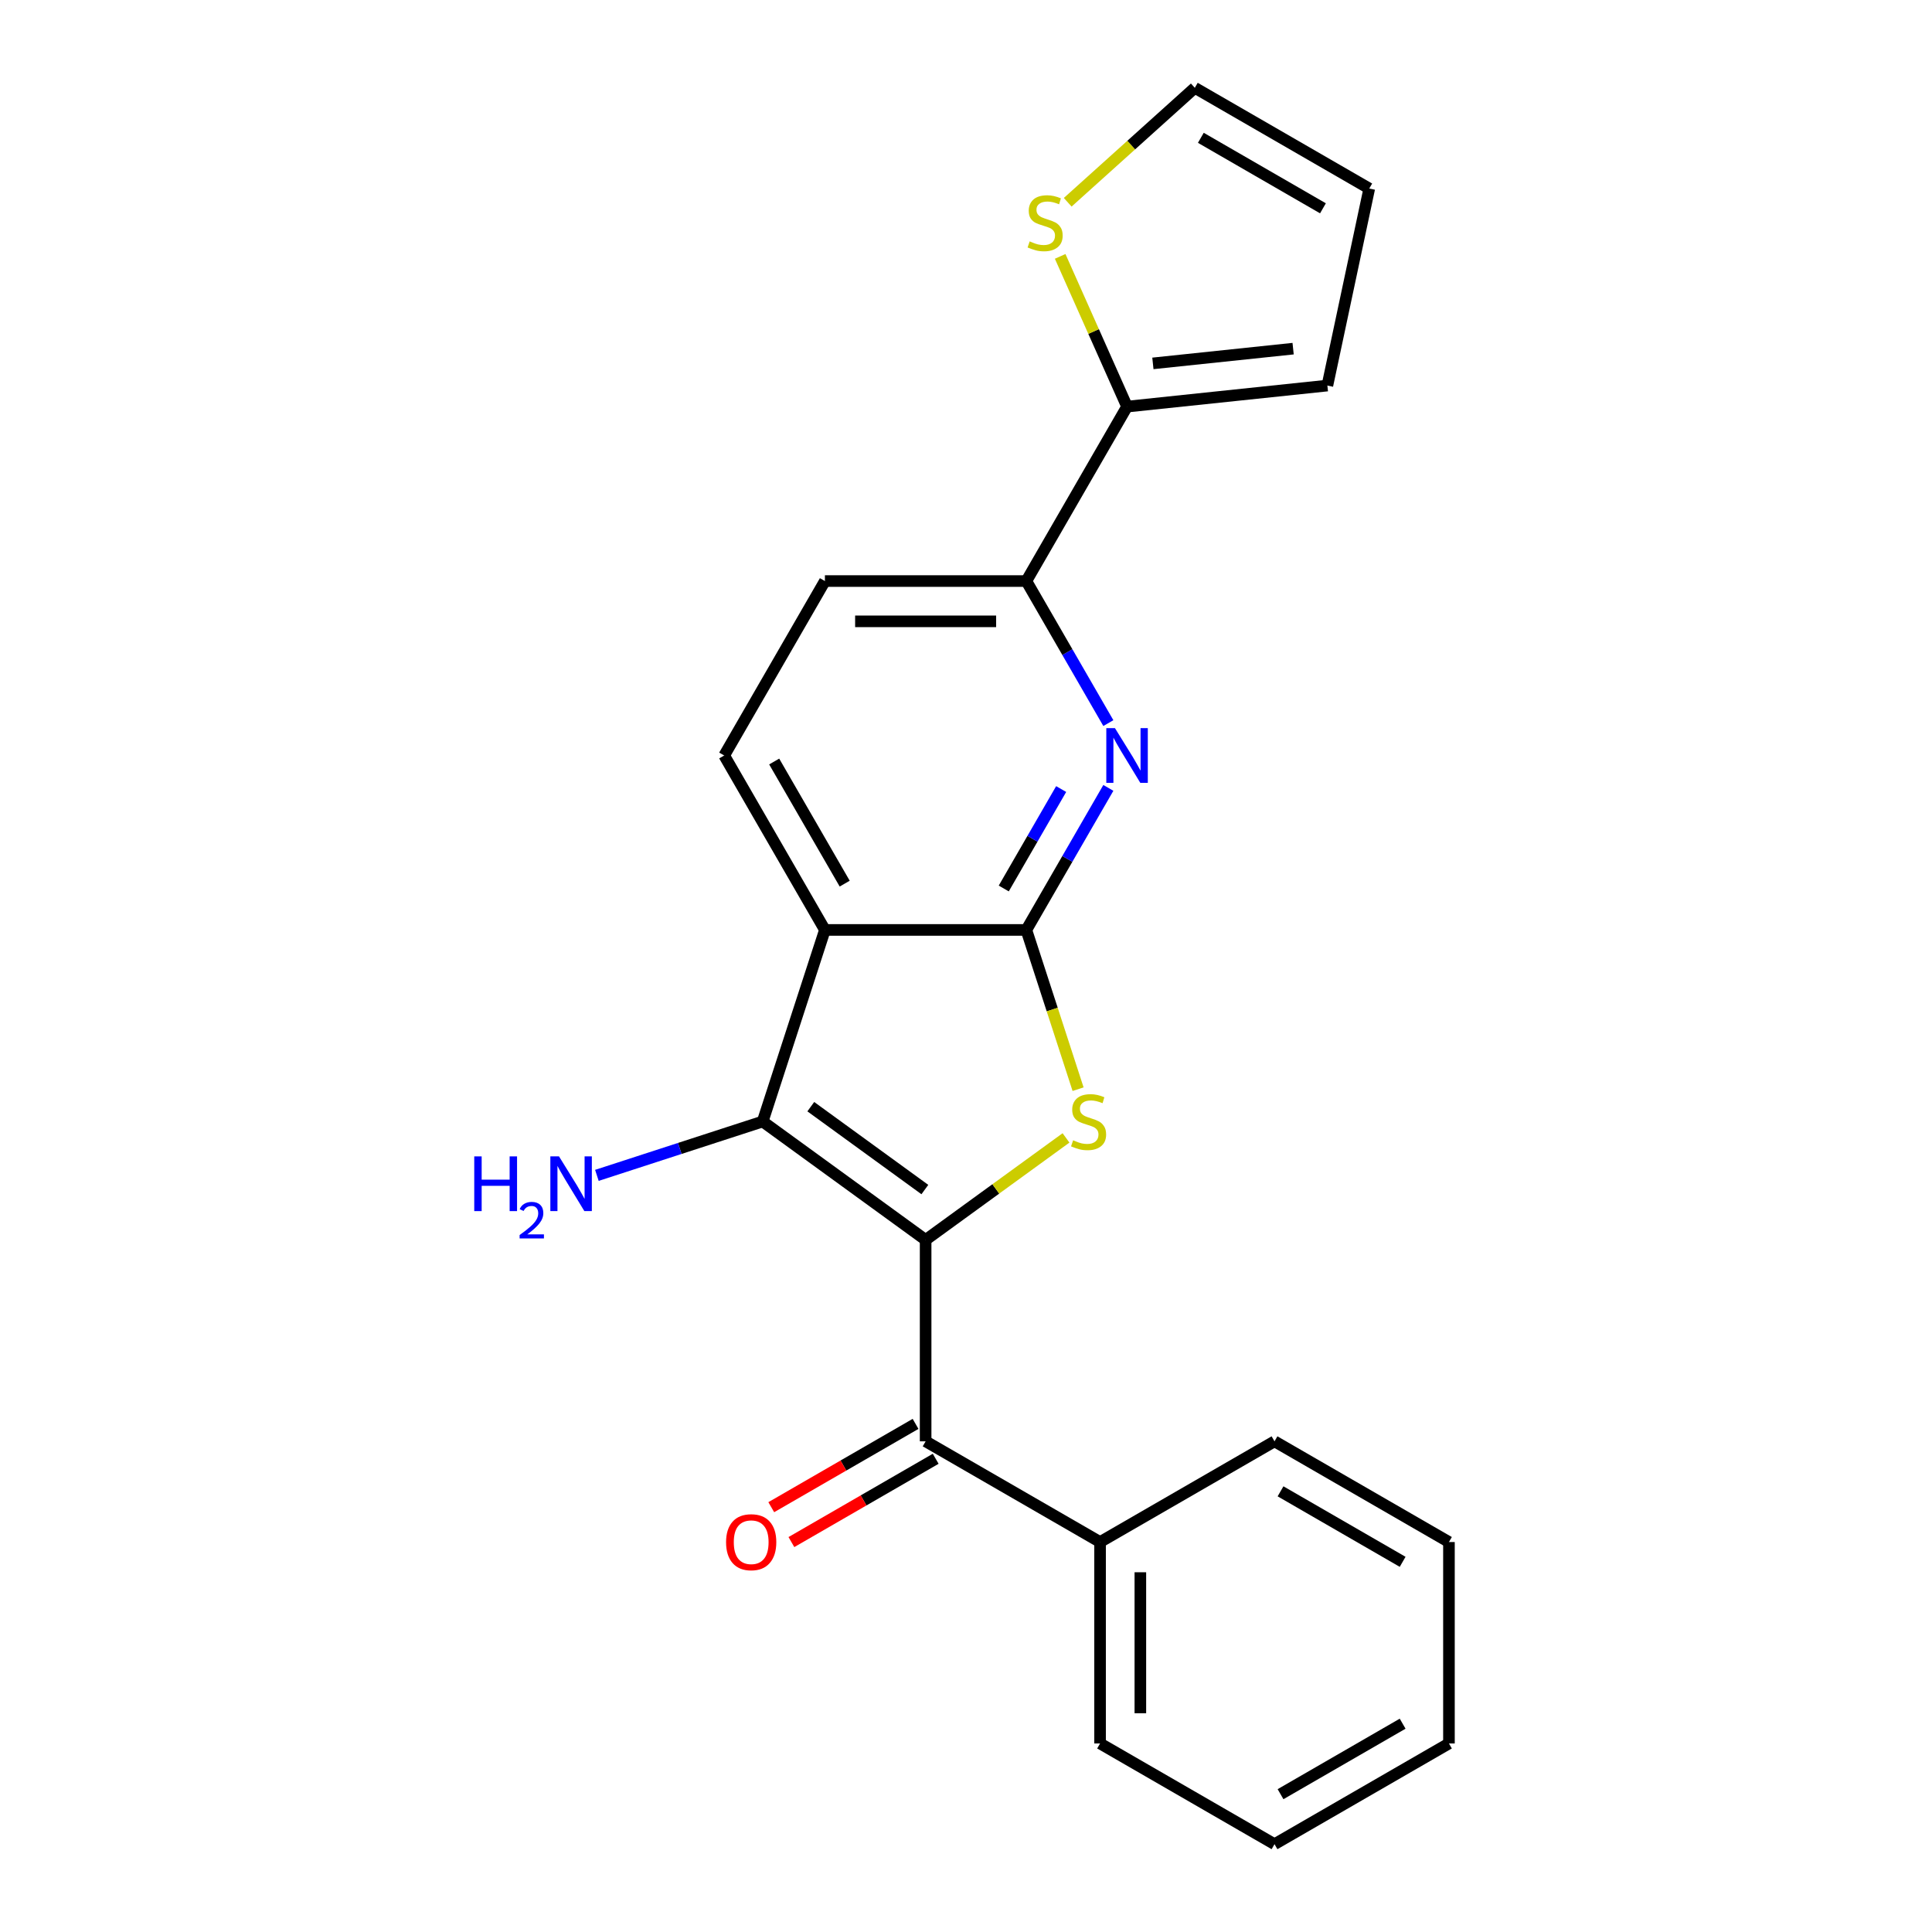 <?xml version='1.0' encoding='iso-8859-1'?>
<svg version='1.1' baseProfile='full'
              xmlns='http://www.w3.org/2000/svg'
                      xmlns:rdkit='http://www.rdkit.org/xml'
                      xmlns:xlink='http://www.w3.org/1999/xlink'
                  xml:space='preserve'
width='1000px' height='1000px' viewBox='0 0 1000 1000'>
<!-- END OF HEADER -->
<rect style='opacity:1.0;fill:#FFFFFF;stroke:none' width='1000' height='1000' x='0' y='0'> </rect>
<path class='bond-1' d='M 479.103,641.77 L 515.433,615.375' style='fill:none;fill-rule:evenodd;stroke:#000000;stroke-width:6px;stroke-linecap:butt;stroke-linejoin:miter;stroke-opacity:1' />
<path class='bond-1' d='M 515.433,615.375 L 551.764,588.979' style='fill:none;fill-rule:evenodd;stroke:#CCCC00;stroke-width:6px;stroke-linecap:butt;stroke-linejoin:miter;stroke-opacity:1' />
<path class='bond-2' d='M 479.103,641.77 L 394.756,580.489' style='fill:none;fill-rule:evenodd;stroke:#000000;stroke-width:6px;stroke-linecap:butt;stroke-linejoin:miter;stroke-opacity:1' />
<path class='bond-2' d='M 478.708,615.709 L 419.665,572.812' style='fill:none;fill-rule:evenodd;stroke:#000000;stroke-width:6px;stroke-linecap:butt;stroke-linejoin:miter;stroke-opacity:1' />
<path class='bond-5' d='M 479.103,641.77 L 479.103,746.029' style='fill:none;fill-rule:evenodd;stroke:#000000;stroke-width:6px;stroke-linecap:butt;stroke-linejoin:miter;stroke-opacity:1' />
<path class='bond-0' d='M 531.232,481.333 L 544.624,522.548' style='fill:none;fill-rule:evenodd;stroke:#000000;stroke-width:6px;stroke-linecap:butt;stroke-linejoin:miter;stroke-opacity:1' />
<path class='bond-0' d='M 544.624,522.548 L 558.015,563.762' style='fill:none;fill-rule:evenodd;stroke:#CCCC00;stroke-width:6px;stroke-linecap:butt;stroke-linejoin:miter;stroke-opacity:1' />
<path class='bond-4' d='M 531.232,481.333 L 552.457,444.571' style='fill:none;fill-rule:evenodd;stroke:#000000;stroke-width:6px;stroke-linecap:butt;stroke-linejoin:miter;stroke-opacity:1' />
<path class='bond-4' d='M 552.457,444.571 L 573.682,407.809' style='fill:none;fill-rule:evenodd;stroke:#0000FF;stroke-width:6px;stroke-linecap:butt;stroke-linejoin:miter;stroke-opacity:1' />
<path class='bond-4' d='M 519.542,459.879 L 534.399,434.145' style='fill:none;fill-rule:evenodd;stroke:#000000;stroke-width:6px;stroke-linecap:butt;stroke-linejoin:miter;stroke-opacity:1' />
<path class='bond-4' d='M 534.399,434.145 L 549.256,408.412' style='fill:none;fill-rule:evenodd;stroke:#0000FF;stroke-width:6px;stroke-linecap:butt;stroke-linejoin:miter;stroke-opacity:1' />
<path class='bond-22' d='M 531.232,481.333 L 426.974,481.333' style='fill:none;fill-rule:evenodd;stroke:#000000;stroke-width:6px;stroke-linecap:butt;stroke-linejoin:miter;stroke-opacity:1' />
<path class='bond-3' d='M 394.756,580.489 L 426.974,481.333' style='fill:none;fill-rule:evenodd;stroke:#000000;stroke-width:6px;stroke-linecap:butt;stroke-linejoin:miter;stroke-opacity:1' />
<path class='bond-15' d='M 394.756,580.489 L 351.852,594.429' style='fill:none;fill-rule:evenodd;stroke:#000000;stroke-width:6px;stroke-linecap:butt;stroke-linejoin:miter;stroke-opacity:1' />
<path class='bond-15' d='M 351.852,594.429 L 308.947,608.37' style='fill:none;fill-rule:evenodd;stroke:#0000FF;stroke-width:6px;stroke-linecap:butt;stroke-linejoin:miter;stroke-opacity:1' />
<path class='bond-8' d='M 426.974,481.333 L 374.845,391.043' style='fill:none;fill-rule:evenodd;stroke:#000000;stroke-width:6px;stroke-linecap:butt;stroke-linejoin:miter;stroke-opacity:1' />
<path class='bond-8' d='M 437.213,457.364 L 400.722,394.16' style='fill:none;fill-rule:evenodd;stroke:#000000;stroke-width:6px;stroke-linecap:butt;stroke-linejoin:miter;stroke-opacity:1' />
<path class='bond-6' d='M 573.682,374.276 L 552.457,337.514' style='fill:none;fill-rule:evenodd;stroke:#0000FF;stroke-width:6px;stroke-linecap:butt;stroke-linejoin:miter;stroke-opacity:1' />
<path class='bond-6' d='M 552.457,337.514 L 531.232,300.752' style='fill:none;fill-rule:evenodd;stroke:#000000;stroke-width:6px;stroke-linecap:butt;stroke-linejoin:miter;stroke-opacity:1' />
<path class='bond-10' d='M 473.89,737 L 436.548,758.559' style='fill:none;fill-rule:evenodd;stroke:#000000;stroke-width:6px;stroke-linecap:butt;stroke-linejoin:miter;stroke-opacity:1' />
<path class='bond-10' d='M 436.548,758.559 L 399.206,780.118' style='fill:none;fill-rule:evenodd;stroke:#FF0000;stroke-width:6px;stroke-linecap:butt;stroke-linejoin:miter;stroke-opacity:1' />
<path class='bond-10' d='M 484.316,755.058 L 446.974,776.617' style='fill:none;fill-rule:evenodd;stroke:#000000;stroke-width:6px;stroke-linecap:butt;stroke-linejoin:miter;stroke-opacity:1' />
<path class='bond-10' d='M 446.974,776.617 L 409.632,798.177' style='fill:none;fill-rule:evenodd;stroke:#FF0000;stroke-width:6px;stroke-linecap:butt;stroke-linejoin:miter;stroke-opacity:1' />
<path class='bond-13' d='M 479.103,746.029 L 569.394,798.158' style='fill:none;fill-rule:evenodd;stroke:#000000;stroke-width:6px;stroke-linecap:butt;stroke-linejoin:miter;stroke-opacity:1' />
<path class='bond-7' d='M 531.232,300.752 L 583.362,210.462' style='fill:none;fill-rule:evenodd;stroke:#000000;stroke-width:6px;stroke-linecap:butt;stroke-linejoin:miter;stroke-opacity:1' />
<path class='bond-23' d='M 531.232,300.752 L 426.974,300.752' style='fill:none;fill-rule:evenodd;stroke:#000000;stroke-width:6px;stroke-linecap:butt;stroke-linejoin:miter;stroke-opacity:1' />
<path class='bond-23' d='M 515.594,321.604 L 442.613,321.604' style='fill:none;fill-rule:evenodd;stroke:#000000;stroke-width:6px;stroke-linecap:butt;stroke-linejoin:miter;stroke-opacity:1' />
<path class='bond-9' d='M 583.362,210.462 L 566.052,171.583' style='fill:none;fill-rule:evenodd;stroke:#000000;stroke-width:6px;stroke-linecap:butt;stroke-linejoin:miter;stroke-opacity:1' />
<path class='bond-9' d='M 566.052,171.583 L 548.741,132.703' style='fill:none;fill-rule:evenodd;stroke:#CCCC00;stroke-width:6px;stroke-linecap:butt;stroke-linejoin:miter;stroke-opacity:1' />
<path class='bond-12' d='M 583.362,210.462 L 687.049,199.564' style='fill:none;fill-rule:evenodd;stroke:#000000;stroke-width:6px;stroke-linecap:butt;stroke-linejoin:miter;stroke-opacity:1' />
<path class='bond-12' d='M 596.735,188.09 L 669.316,180.461' style='fill:none;fill-rule:evenodd;stroke:#000000;stroke-width:6px;stroke-linecap:butt;stroke-linejoin:miter;stroke-opacity:1' />
<path class='bond-11' d='M 374.845,391.043 L 426.974,300.752' style='fill:none;fill-rule:evenodd;stroke:#000000;stroke-width:6px;stroke-linecap:butt;stroke-linejoin:miter;stroke-opacity:1' />
<path class='bond-14' d='M 552.642,104.694 L 585.539,75.075' style='fill:none;fill-rule:evenodd;stroke:#CCCC00;stroke-width:6px;stroke-linecap:butt;stroke-linejoin:miter;stroke-opacity:1' />
<path class='bond-14' d='M 585.539,75.075 L 618.435,45.455' style='fill:none;fill-rule:evenodd;stroke:#000000;stroke-width:6px;stroke-linecap:butt;stroke-linejoin:miter;stroke-opacity:1' />
<path class='bond-16' d='M 687.049,199.564 L 708.725,97.584' style='fill:none;fill-rule:evenodd;stroke:#000000;stroke-width:6px;stroke-linecap:butt;stroke-linejoin:miter;stroke-opacity:1' />
<path class='bond-17' d='M 569.394,798.158 L 569.394,902.416' style='fill:none;fill-rule:evenodd;stroke:#000000;stroke-width:6px;stroke-linecap:butt;stroke-linejoin:miter;stroke-opacity:1' />
<path class='bond-17' d='M 590.245,813.797 L 590.245,886.777' style='fill:none;fill-rule:evenodd;stroke:#000000;stroke-width:6px;stroke-linecap:butt;stroke-linejoin:miter;stroke-opacity:1' />
<path class='bond-18' d='M 569.394,798.158 L 659.684,746.029' style='fill:none;fill-rule:evenodd;stroke:#000000;stroke-width:6px;stroke-linecap:butt;stroke-linejoin:miter;stroke-opacity:1' />
<path class='bond-25' d='M 618.435,45.455 L 708.725,97.584' style='fill:none;fill-rule:evenodd;stroke:#000000;stroke-width:6px;stroke-linecap:butt;stroke-linejoin:miter;stroke-opacity:1' />
<path class='bond-25' d='M 621.553,71.332 L 684.756,107.822' style='fill:none;fill-rule:evenodd;stroke:#000000;stroke-width:6px;stroke-linecap:butt;stroke-linejoin:miter;stroke-opacity:1' />
<path class='bond-19' d='M 569.394,902.416 L 659.684,954.545' style='fill:none;fill-rule:evenodd;stroke:#000000;stroke-width:6px;stroke-linecap:butt;stroke-linejoin:miter;stroke-opacity:1' />
<path class='bond-20' d='M 659.684,746.029 L 749.974,798.158' style='fill:none;fill-rule:evenodd;stroke:#000000;stroke-width:6px;stroke-linecap:butt;stroke-linejoin:miter;stroke-opacity:1' />
<path class='bond-20' d='M 662.802,771.906 L 726.005,808.397' style='fill:none;fill-rule:evenodd;stroke:#000000;stroke-width:6px;stroke-linecap:butt;stroke-linejoin:miter;stroke-opacity:1' />
<path class='bond-24' d='M 659.684,954.545 L 749.974,902.416' style='fill:none;fill-rule:evenodd;stroke:#000000;stroke-width:6px;stroke-linecap:butt;stroke-linejoin:miter;stroke-opacity:1' />
<path class='bond-24' d='M 662.802,928.668 L 726.005,892.178' style='fill:none;fill-rule:evenodd;stroke:#000000;stroke-width:6px;stroke-linecap:butt;stroke-linejoin:miter;stroke-opacity:1' />
<path class='bond-21' d='M 749.974,798.158 L 749.974,902.416' style='fill:none;fill-rule:evenodd;stroke:#000000;stroke-width:6px;stroke-linecap:butt;stroke-linejoin:miter;stroke-opacity:1' />
<path  class='atom-2' d='M 555.45 590.209
Q 555.77 590.329, 557.09 590.889
Q 558.41 591.449, 559.85 591.809
Q 561.33 592.129, 562.77 592.129
Q 565.45 592.129, 567.01 590.849
Q 568.57 589.529, 568.57 587.249
Q 568.57 585.689, 567.77 584.729
Q 567.01 583.769, 565.81 583.249
Q 564.61 582.729, 562.61 582.129
Q 560.09 581.369, 558.57 580.649
Q 557.09 579.929, 556.01 578.409
Q 554.97 576.889, 554.97 574.329
Q 554.97 570.769, 557.37 568.569
Q 559.81 566.369, 564.61 566.369
Q 567.89 566.369, 571.61 567.929
L 570.69 571.009
Q 567.29 569.609, 564.73 569.609
Q 561.97 569.609, 560.45 570.769
Q 558.93 571.889, 558.97 573.849
Q 558.97 575.369, 559.73 576.289
Q 560.53 577.209, 561.65 577.729
Q 562.81 578.249, 564.73 578.849
Q 567.29 579.649, 568.81 580.449
Q 570.33 581.249, 571.41 582.889
Q 572.53 584.489, 572.53 587.249
Q 572.53 591.169, 569.89 593.289
Q 567.29 595.369, 562.93 595.369
Q 560.41 595.369, 558.49 594.809
Q 556.61 594.289, 554.37 593.369
L 555.45 590.209
' fill='#CCCC00'/>
<path  class='atom-5' d='M 577.102 376.883
L 586.382 391.883
Q 587.302 393.363, 588.782 396.043
Q 590.262 398.723, 590.342 398.883
L 590.342 376.883
L 594.102 376.883
L 594.102 405.203
L 590.222 405.203
L 580.262 388.803
Q 579.102 386.883, 577.862 384.683
Q 576.662 382.483, 576.302 381.803
L 576.302 405.203
L 572.622 405.203
L 572.622 376.883
L 577.102 376.883
' fill='#0000FF'/>
<path  class='atom-10' d='M 532.956 124.937
Q 533.276 125.057, 534.596 125.617
Q 535.916 126.177, 537.356 126.537
Q 538.836 126.857, 540.276 126.857
Q 542.956 126.857, 544.516 125.577
Q 546.076 124.257, 546.076 121.977
Q 546.076 120.417, 545.276 119.457
Q 544.516 118.497, 543.316 117.977
Q 542.116 117.457, 540.116 116.857
Q 537.596 116.097, 536.076 115.377
Q 534.596 114.657, 533.516 113.137
Q 532.476 111.617, 532.476 109.057
Q 532.476 105.497, 534.876 103.297
Q 537.316 101.097, 542.116 101.097
Q 545.396 101.097, 549.116 102.657
L 548.196 105.737
Q 544.796 104.337, 542.236 104.337
Q 539.476 104.337, 537.956 105.497
Q 536.436 106.617, 536.476 108.577
Q 536.476 110.097, 537.236 111.017
Q 538.036 111.937, 539.156 112.457
Q 540.316 112.977, 542.236 113.577
Q 544.796 114.377, 546.316 115.177
Q 547.836 115.977, 548.916 117.617
Q 550.036 119.217, 550.036 121.977
Q 550.036 125.897, 547.396 128.017
Q 544.796 130.097, 540.436 130.097
Q 537.916 130.097, 535.996 129.537
Q 534.116 129.017, 531.876 128.097
L 532.956 124.937
' fill='#CCCC00'/>
<path  class='atom-11' d='M 375.813 798.238
Q 375.813 791.438, 379.173 787.638
Q 382.533 783.838, 388.813 783.838
Q 395.093 783.838, 398.453 787.638
Q 401.813 791.438, 401.813 798.238
Q 401.813 805.118, 398.413 809.038
Q 395.013 812.918, 388.813 812.918
Q 382.573 812.918, 379.173 809.038
Q 375.813 805.158, 375.813 798.238
M 388.813 809.718
Q 393.133 809.718, 395.453 806.838
Q 397.813 803.918, 397.813 798.238
Q 397.813 792.678, 395.453 789.878
Q 393.133 787.038, 388.813 787.038
Q 384.493 787.038, 382.133 789.838
Q 379.813 792.638, 379.813 798.238
Q 379.813 803.958, 382.133 806.838
Q 384.493 809.718, 388.813 809.718
' fill='#FF0000'/>
<path  class='atom-16' d='M 245.468 598.546
L 249.308 598.546
L 249.308 610.586
L 263.788 610.586
L 263.788 598.546
L 267.628 598.546
L 267.628 626.866
L 263.788 626.866
L 263.788 613.786
L 249.308 613.786
L 249.308 626.866
L 245.468 626.866
L 245.468 598.546
' fill='#0000FF'/>
<path  class='atom-16' d='M 269.001 625.873
Q 269.687 624.104, 271.324 623.127
Q 272.961 622.124, 275.231 622.124
Q 278.056 622.124, 279.64 623.655
Q 281.224 625.186, 281.224 627.906
Q 281.224 630.678, 279.165 633.265
Q 277.132 635.852, 272.908 638.914
L 281.541 638.914
L 281.541 641.026
L 268.948 641.026
L 268.948 639.258
Q 272.433 636.776, 274.492 634.928
Q 276.578 633.08, 277.581 631.417
Q 278.584 629.754, 278.584 628.038
Q 278.584 626.242, 277.686 625.239
Q 276.789 624.236, 275.231 624.236
Q 273.726 624.236, 272.723 624.843
Q 271.72 625.45, 271.007 626.797
L 269.001 625.873
' fill='#0000FF'/>
<path  class='atom-16' d='M 289.341 598.546
L 298.621 613.546
Q 299.541 615.026, 301.021 617.706
Q 302.501 620.386, 302.581 620.546
L 302.581 598.546
L 306.341 598.546
L 306.341 626.866
L 302.461 626.866
L 292.501 610.466
Q 291.341 608.546, 290.101 606.346
Q 288.901 604.146, 288.541 603.466
L 288.541 626.866
L 284.861 626.866
L 284.861 598.546
L 289.341 598.546
' fill='#0000FF'/>
</svg>
